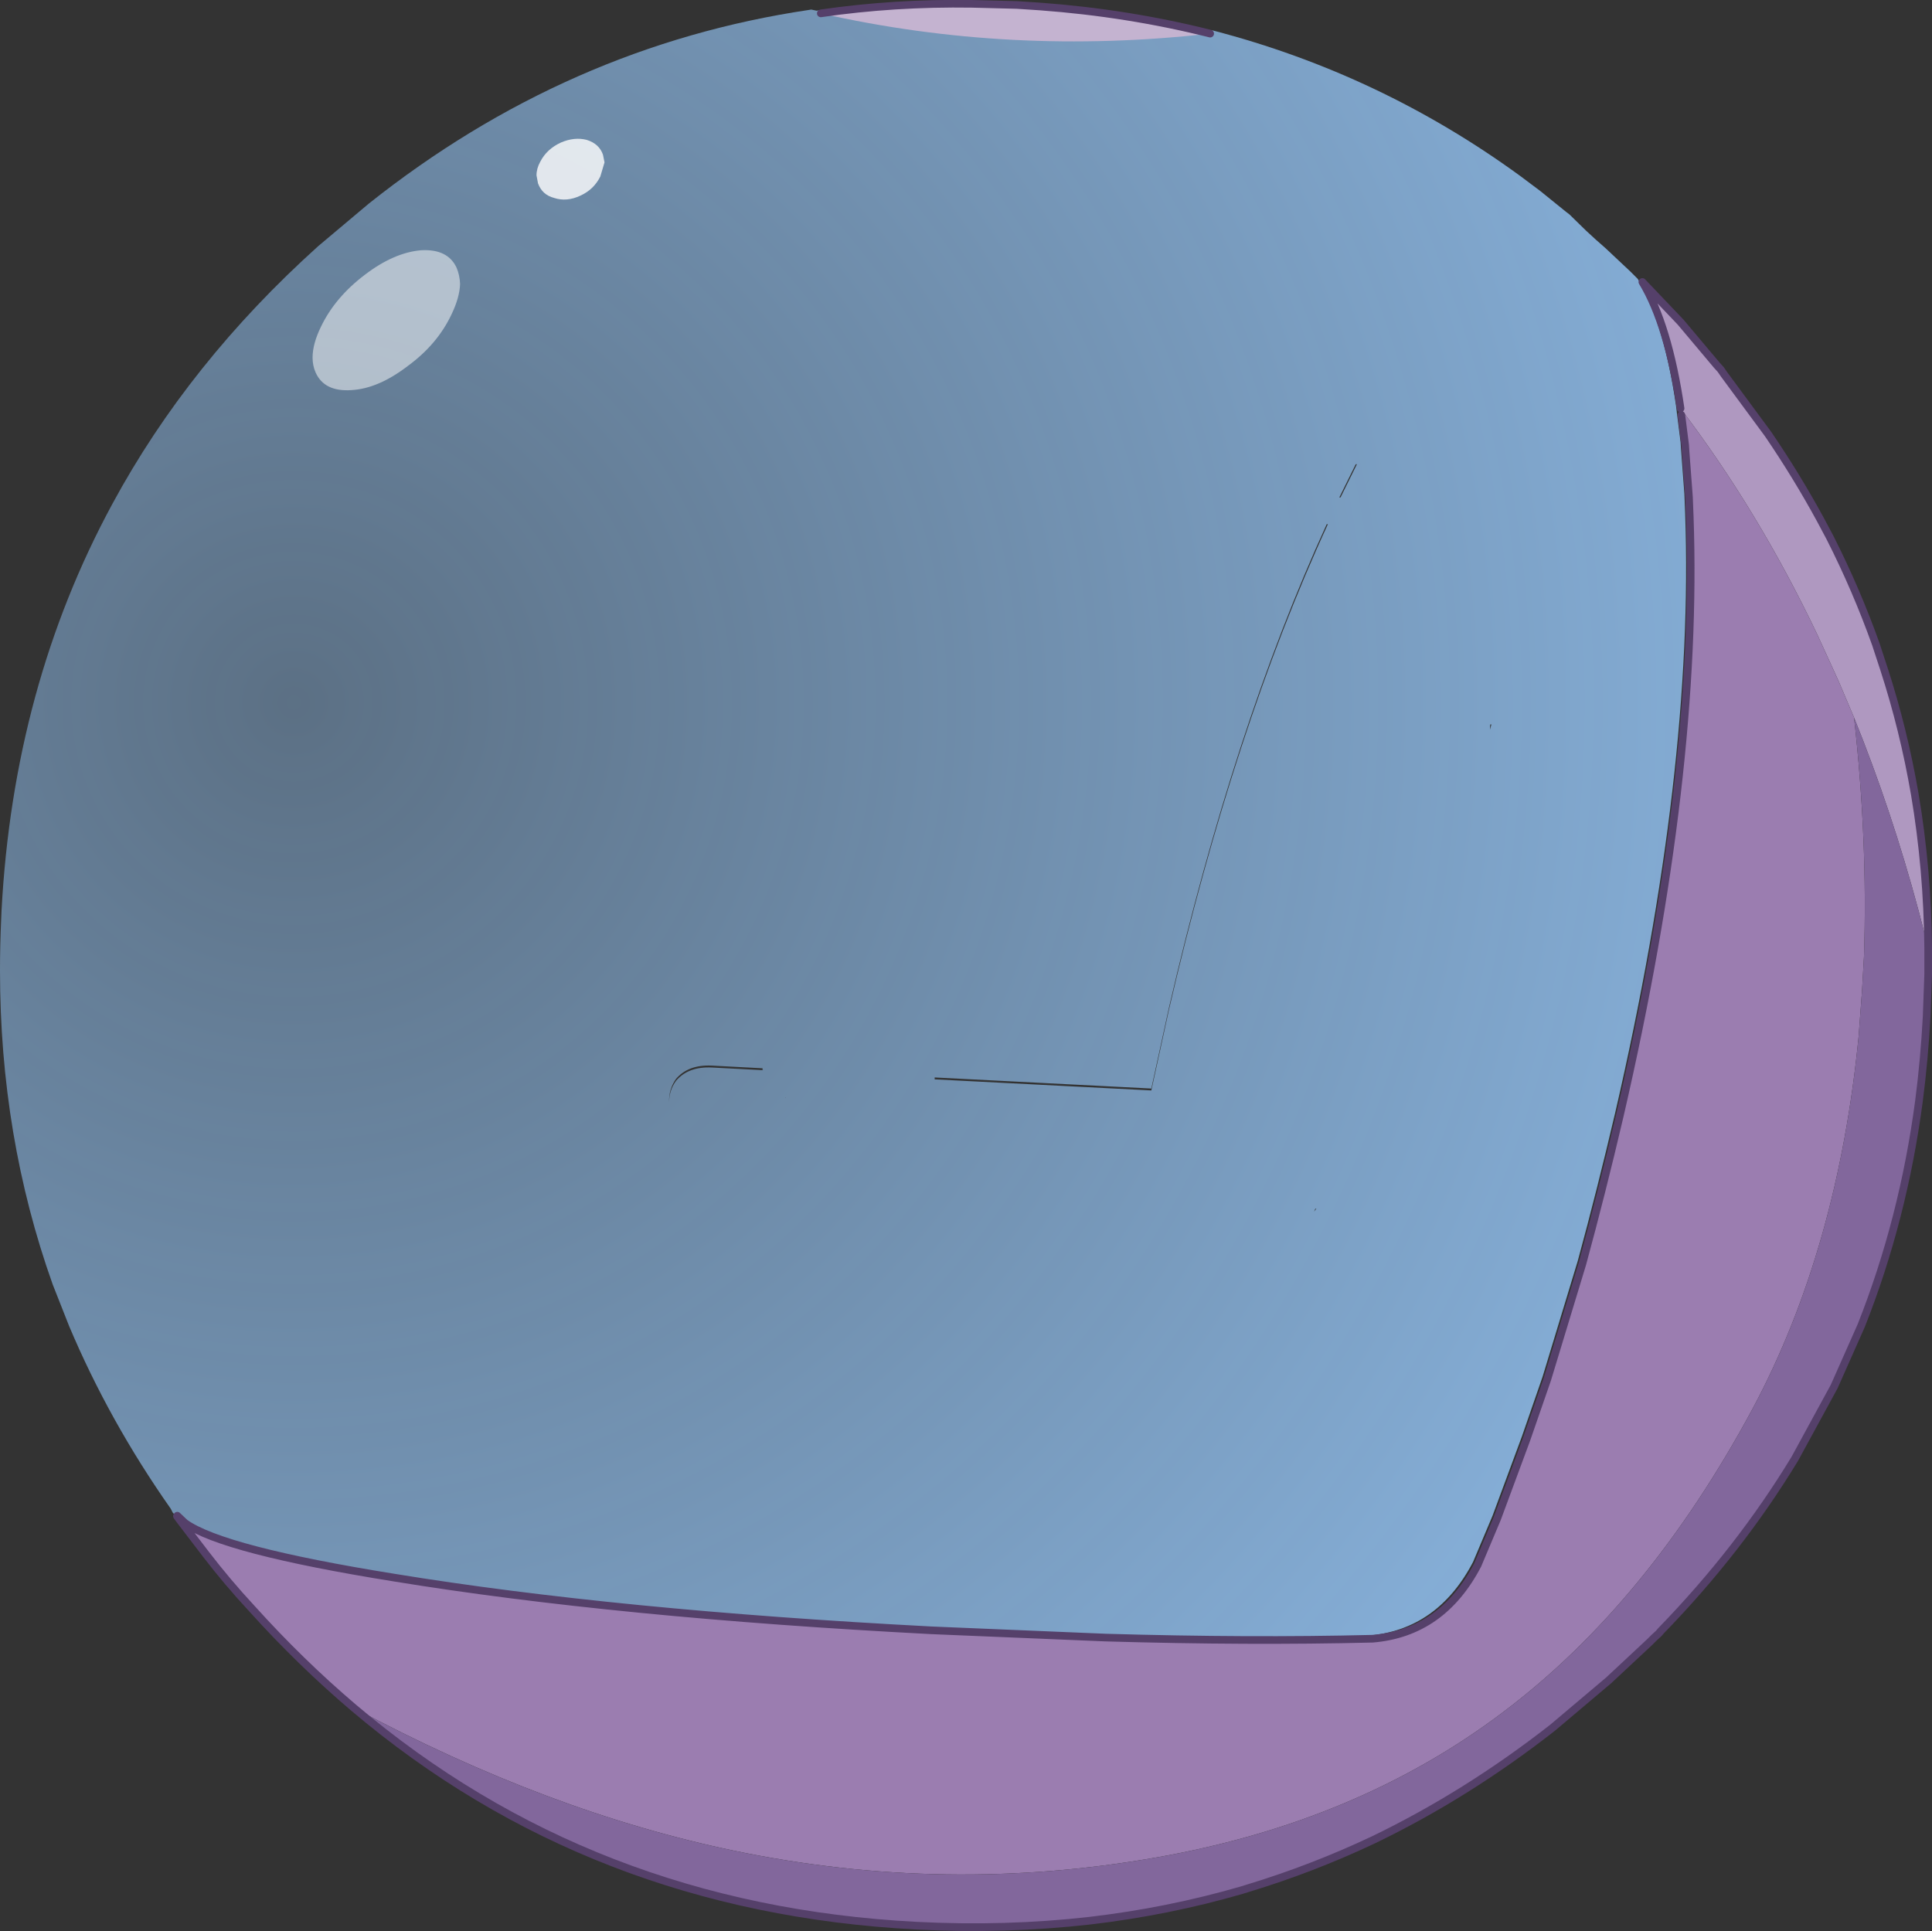 <?xml version="1.0" encoding="UTF-8" standalone="no"?>
<svg xmlns:xlink="http://www.w3.org/1999/xlink" height="252.7px" width="252.8px" xmlns="http://www.w3.org/2000/svg">
  <rect width="100%" height="100%" fill="#333333" stroke="none"/>
  <g transform="matrix(1.0, 0.0, 0.0, 1.0, 0.0, 0.15)">
    <path d="M219.9 53.3 Q218.3 42.4 214.9 36.75 L219.9 42.0 224.65 47.65 225.15 48.2 225.6 48.85 231.35 56.65 Q235.1 62.15 238.2 67.85 L239.45 70.2 Q242.9 77.0 245.45 84.15 L246.5 87.35 Q249.1 95.35 250.55 103.8 252.2 113.55 252.3 123.85 L251.05 119.05 Q247.55 106.0 242.6 93.75 L240.65 89.15 239.95 87.6 237.75 82.8 Q230.05 66.65 219.9 53.3" fill="#af98c0" fill-rule="evenodd" stroke="none"/>
    <path d="M46.3 223.35 Q39.35 217.45 32.95 210.35 29.75 206.9 26.95 203.25 L23.4 198.6 23.15 198.25 23.2 198.2 24.2 199.15 Q29.15 202.7 51.55 206.3 80.6 211.05 121.9 213.2 L144.65 214.15 Q163.55 214.7 179.6 214.3 188.7 213.55 193.35 204.65 L195.9 198.6 199.75 188.2 202.45 180.4 207.05 165.25 Q209.6 155.9 211.95 145.85 222.3 101.05 221.1 67.45 L221.0 64.9 220.55 58.9 220.5 58.1 220.0 54.15 220.0 54.1 219.9 53.3 Q230.05 66.65 237.75 82.8 L239.95 87.6 240.65 89.15 242.6 93.75 Q244.4 109.8 243.9 125.0 L243.65 129.4 243.2 135.45 Q241.85 149.25 238.45 161.3 234.95 173.7 229.3 184.25 215.65 209.6 196.75 223.85 177.75 238.25 151.45 242.9 123.75 247.8 96.1 242.05 71.8 237.0 46.3 223.35" fill="#9b7db0" fill-rule="evenodd" stroke="none"/>
    <path d="M252.3 123.85 L252.3 127.35 252.1 132.85 Q251.8 138.5 251.1 143.9 249.05 159.4 243.55 173.3 L240.0 181.3 234.85 190.75 Q227.6 202.7 217.35 213.25 L217.05 213.6 216.45 214.15 215.9 214.7 210.6 219.65 210.55 219.7 203.15 225.95 Q191.9 234.75 179.65 240.65 171.7 244.4 163.3 246.95 L162.5 247.2 Q152.85 250.0 142.6 251.2 131.6 252.45 119.9 251.85 77.35 249.65 46.3 223.35 71.8 237.0 96.1 242.05 123.75 247.8 151.45 242.9 177.75 238.25 196.75 223.85 215.65 209.6 229.3 184.25 234.95 173.7 238.45 161.3 241.85 149.25 243.2 135.45 L243.65 129.4 243.9 125.0 Q244.4 109.8 242.6 93.75 247.55 106.0 251.05 119.05 L252.3 123.85" fill="#82679c" fill-rule="evenodd" stroke="none"/>
    <path d="M23.4 198.6 L22.6 197.8 22.35 197.3 Q14.3 185.85 9.05 173.4 L6.9 167.95 Q0.0 148.6 0.0 126.85 0.0 123.55 0.15 120.25 L0.2 119.05 Q1.75 89.7 14.7 65.8 24.7 47.3 41.65 32.05 L48.25 26.5 Q74.2 5.85 105.85 1.15 L106.15 1.1 106.85 1.25 Q116.45 -0.15 126.6 0.0 L132.5 0.15 135.55 0.35 Q147.05 1.2 157.8 3.9 L158.45 3.8 158.75 3.85 Q180.65 9.55 198.95 22.9 L201.55 24.85 204.95 27.6 205.35 27.9 207.55 30.05 208.8 31.2 210.05 32.3 213.35 35.4 214.3 36.35 Q217.7 42.0 219.3 52.9 L219.4 53.7 219.4 53.75 219.9 57.7 219.95 58.5 220.4 64.5 220.5 67.05 Q221.7 100.65 211.35 145.45 209.0 155.5 206.45 164.85 L201.85 180.0 199.15 187.8 195.3 198.2 192.75 204.25 Q188.1 213.15 179.0 213.9 162.95 214.3 144.05 213.75 L121.3 212.8 Q80.0 210.65 50.95 205.9 29.8 202.5 24.2 199.15 L23.2 198.2 23.15 198.25 23.4 198.6 M173.75 68.45 L173.6 68.45 Q161.45 95.0 152.95 131.75 L150.65 142.3 122.3 140.85 122.3 141.1 150.65 142.55 152.95 132.0 Q161.5 95.05 173.75 68.45 M194.95 95.35 L195.15 94.65 195.0 94.65 194.95 95.35 M177.4 60.6 L175.25 64.95 175.4 64.95 177.55 60.6 177.4 60.6 M172.25 158.0 L172.1 158.05 171.95 158.4 172.25 158.0 M88.45 141.3 Q90.05 139.4 93.15 139.55 L99.85 139.9 99.75 139.8 99.8 139.65 93.15 139.3 Q90.05 139.15 88.45 141.05 87.5 142.4 87.55 144.1 87.55 142.55 88.45 141.3 M102.8 143.5 L102.75 143.45 102.75 143.5 102.8 143.5" fill="url(#gradient0)" fill-rule="evenodd" stroke="none"/>
    <path d="M219.9 53.3 Q218.3 42.4 214.9 36.75 L219.9 42.0 224.65 47.65 225.15 48.2 225.6 48.85 231.35 56.65 Q235.1 62.15 238.2 67.85 L239.45 70.2 Q242.9 77.0 245.45 84.15 L246.5 87.35 Q249.1 95.35 250.55 103.8 252.2 113.55 252.3 123.85 L252.3 127.35 252.1 132.85 Q251.8 138.5 251.1 143.9 249.05 159.4 243.55 173.3 L240.0 181.3 234.85 190.75 Q227.6 202.7 217.35 213.25 L217.05 213.6 216.45 214.15 215.9 214.7 210.6 219.65 210.55 219.7 203.15 225.95 Q191.9 234.75 179.65 240.65 171.7 244.4 163.3 246.95 L162.5 247.2 Q152.85 250.0 142.6 251.2 131.6 252.45 119.9 251.85 77.35 249.65 46.3 223.35 39.35 217.45 32.95 210.35 29.75 206.9 26.95 203.25 L23.4 198.6 23.15 198.25 M24.2 199.15 Q29.15 202.7 51.55 206.3 80.6 211.05 121.9 213.2 L144.65 214.15 Q163.55 214.7 179.6 214.3 188.7 213.55 193.35 204.65 L195.9 198.6 199.75 188.2 202.45 180.4 207.05 165.25 Q209.6 155.9 211.95 145.85 222.3 101.05 221.1 67.45 L221.0 64.9 220.55 58.9 220.5 58.1 220.0 54.15 M23.2 198.2 L24.2 199.15" fill="none" stroke="#55406a" stroke-linecap="round" stroke-linejoin="round" stroke-width="1.0"/>
    <path d="M107.4 1.6 Q117.0 0.2 127.15 0.35 L133.05 0.5 136.1 0.7 Q147.6 1.55 158.35 4.25 132.2 7.2 107.4 1.6" fill="#c4b3d0" fill-rule="evenodd" stroke="none"/>
    <path d="M107.4 1.6 Q117.0 0.2 127.15 0.35 L133.05 0.5 136.1 0.7 Q147.6 1.55 158.35 4.25" fill="none" stroke="#55406a" stroke-linecap="round" stroke-linejoin="round" stroke-width="1.0"/>
    <path d="M78.55 22.95 Q77.7 24.65 75.95 25.45 74.15 26.3 72.5 25.75 70.95 25.35 70.4 23.85 L70.2 22.8 Q70.2 21.9 70.7 21.0 71.55 19.35 73.4 18.5 75.15 17.75 76.75 18.15 78.4 18.65 78.9 20.1 L79.1 21.1 78.55 22.95" fill="#ffffff" fill-opacity="0.8" fill-rule="evenodd" stroke="none"/>
    <path d="M60.2 37.0 Q60.15 38.75 59.1 40.95 57.25 44.9 53.35 47.75 49.5 50.7 46.0 50.9 42.45 51.15 41.3 48.6 40.9 47.7 40.9 46.65 40.9 44.85 42.0 42.6 43.85 38.75 47.75 35.8 51.55 32.9 55.1 32.6 58.6 32.4 59.75 34.9 60.15 35.85 60.2 37.0" fill="#ffffff" fill-opacity="0.502" fill-rule="evenodd" stroke="none"/>
  </g>
  <defs>
    <radialGradient cx="0" cy="0" gradientTransform="matrix(0.234, 0.0, 0.0, 0.234, 38.45, 91.8)" gradientUnits="userSpaceOnUse" id="gradient0" r="819.2" spreadMethod="pad">
      <stop offset="0.0" stop-color="#99ccff" stop-opacity="0.4"/>
      <stop offset="1.0" stop-color="#99ccff" stop-opacity="0.8"/>
    </radialGradient>
  </defs>
</svg>
